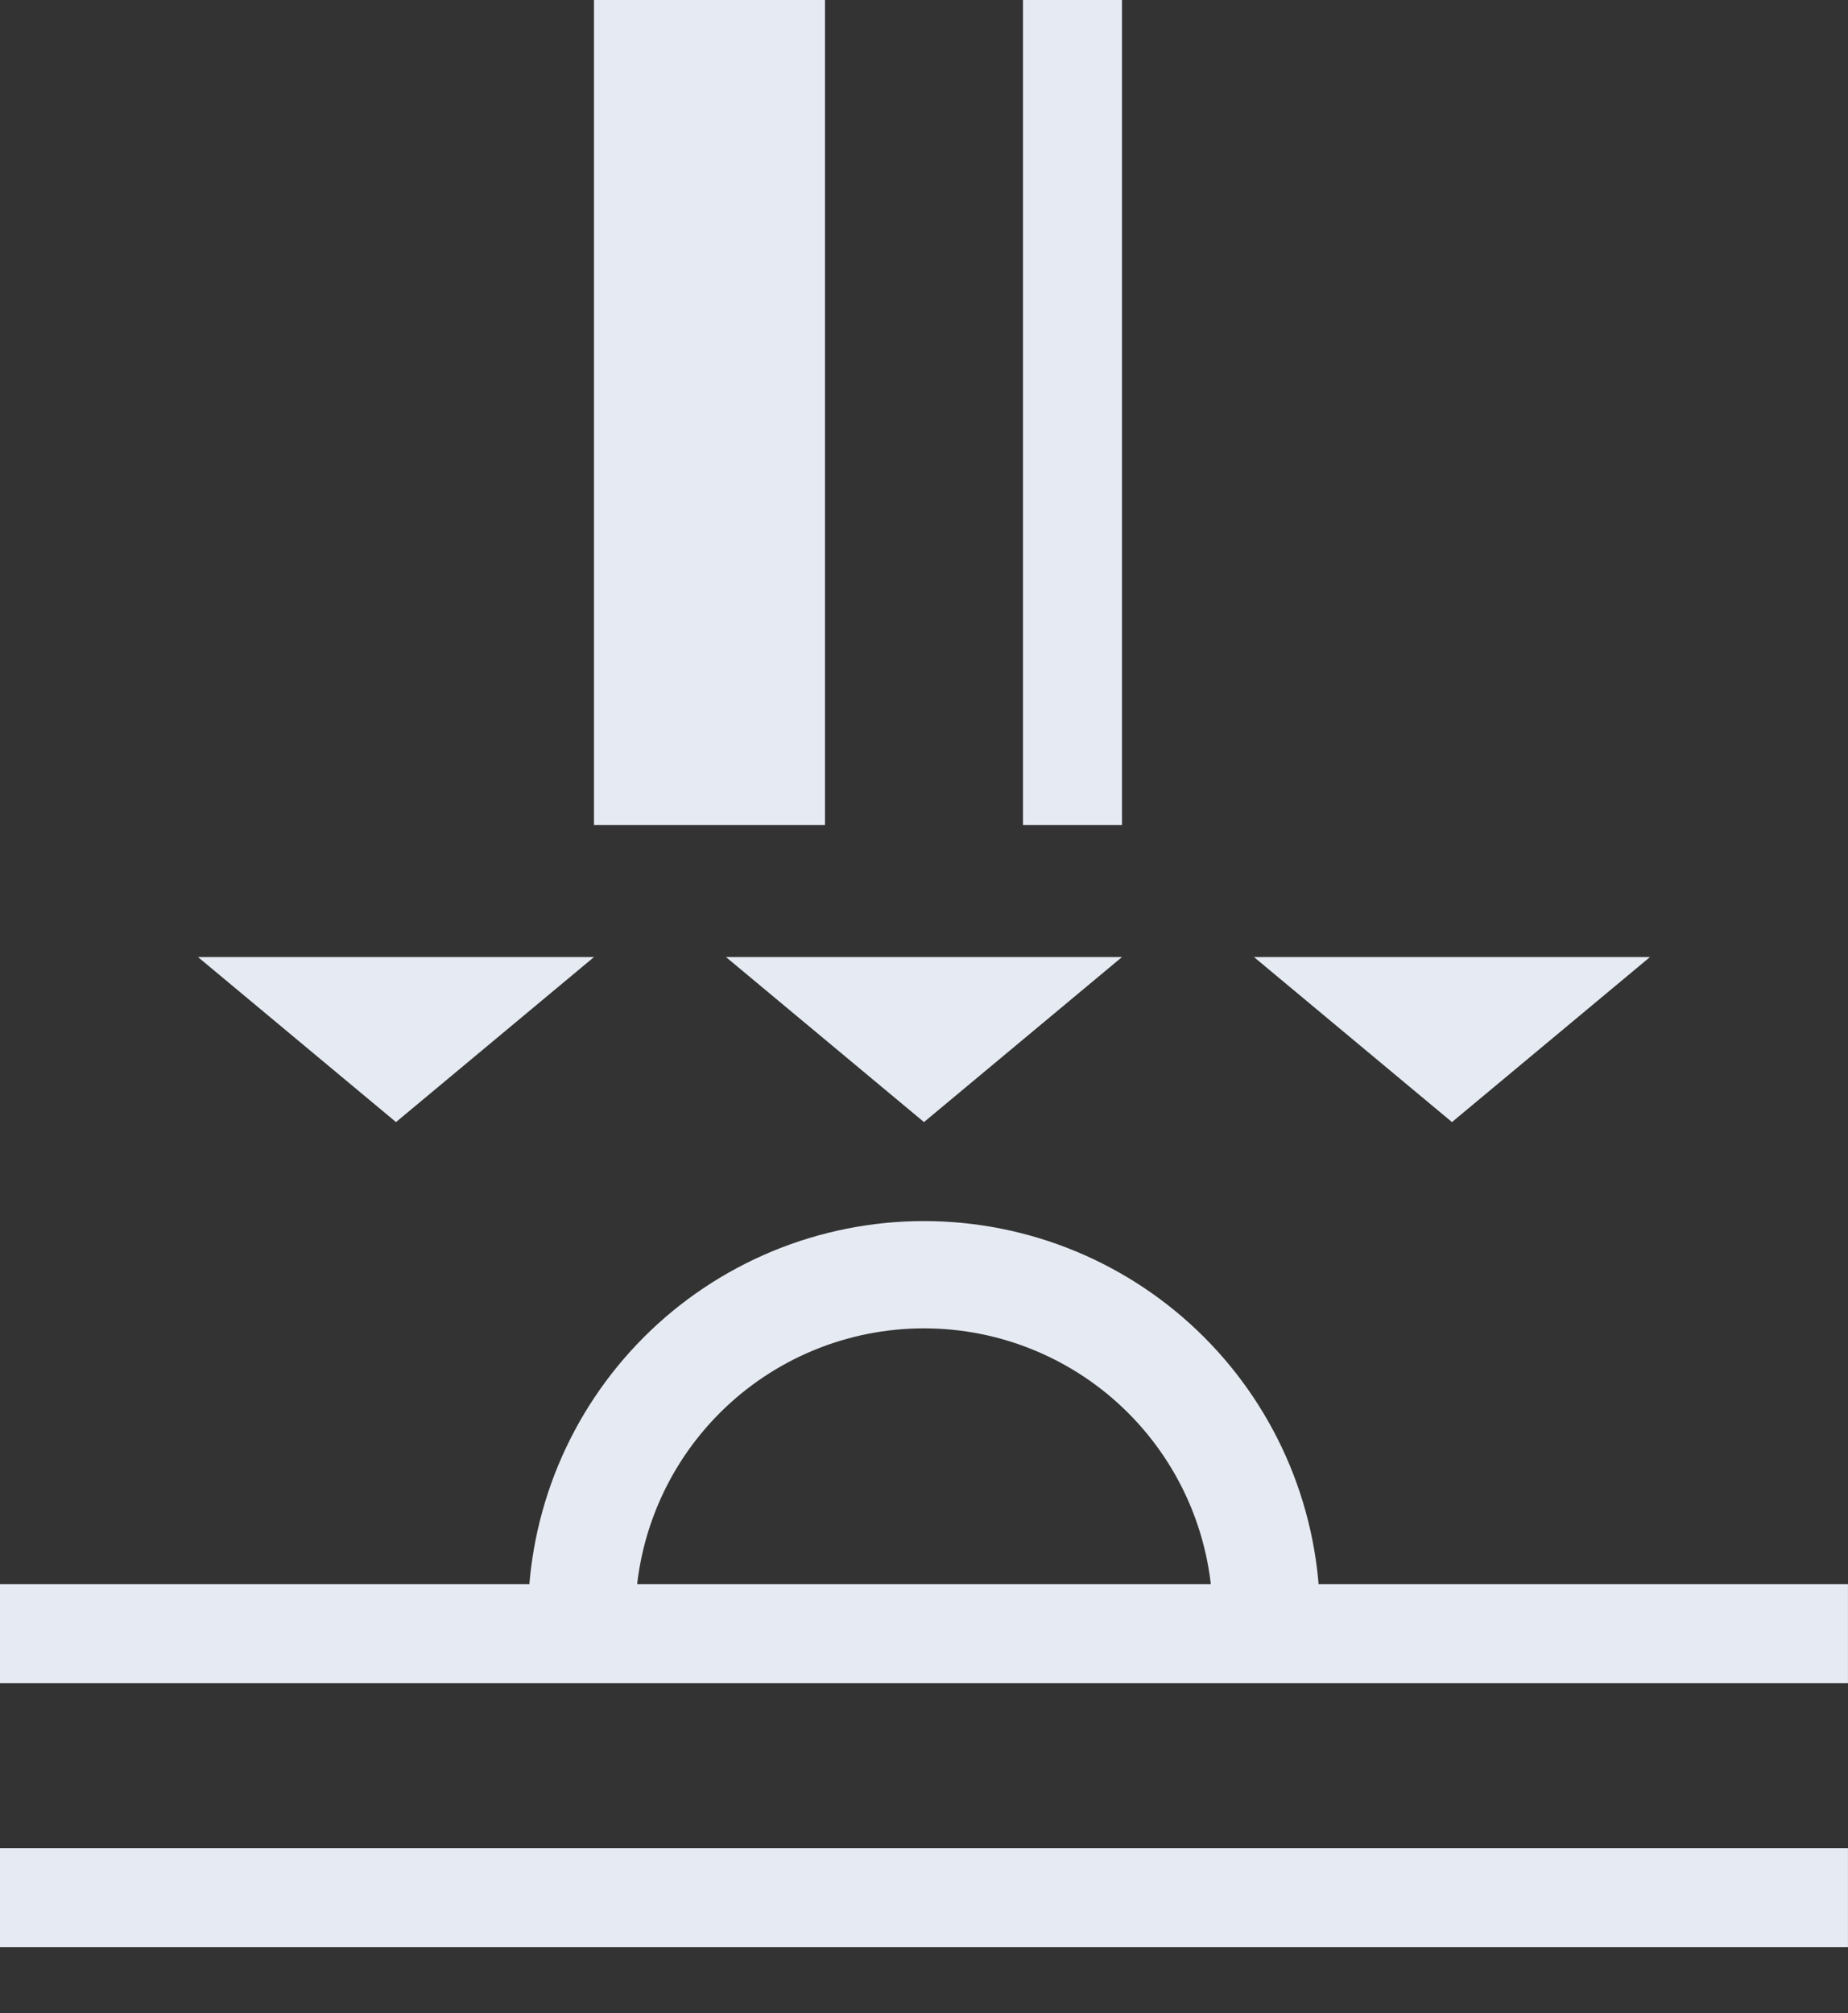 <?xml version="1.0" encoding="UTF-8"?> <svg xmlns="http://www.w3.org/2000/svg" width="941" height="1025" viewBox="0 0 941 1025" fill="none"><rect x="0" y="0" width="941" height="1025" fill="#333333" stroke="none"/><path d="M268.854 823.361C268.854 796.881 274.07 770.661 284.203 746.197C294.336 721.733 309.189 699.504 327.913 680.78C346.637 662.056 368.865 647.204 393.329 637.07C417.793 626.937 444.014 621.721 470.493 621.721C496.973 621.721 523.194 626.937 547.658 637.07C572.122 647.204 594.35 662.056 613.074 680.78C631.798 699.504 646.651 721.733 656.784 746.197C666.917 770.661 672.133 796.881 672.133 823.361L617.515 823.361C617.515 804.054 613.712 784.935 606.324 767.098C598.935 749.26 588.106 733.053 574.453 719.401C560.801 705.749 544.594 694.919 526.756 687.53C508.919 680.142 489.801 676.339 470.493 676.339C451.186 676.339 432.068 680.142 414.231 687.53C396.393 694.919 380.186 705.749 366.534 719.401C352.881 733.053 342.052 749.26 334.663 767.098C327.275 784.935 323.472 804.054 323.472 823.361H268.854Z" fill="#E6EBF3"></path><rect width="117.623" height="420.082" transform="matrix(-1 0 0 1 420.082 0)" fill="#E6EBF3"></rect><rect width="50.41" height="420.082" transform="matrix(-1 0 0 1 571.312 0)" fill="#E6EBF3"></rect><rect width="50.41" height="940.984" transform="matrix(0 -1 -1 0 940.984 856.967)" fill="#E6EBF3"></rect><rect width="50.41" height="940.984" transform="matrix(0 -1 -1 0 940.984 991.393)" fill="#E6EBF3"></rect><path d="M302.46 487.295H100.82L201.64 571.312L302.46 487.295Z" fill="#E6EBF3"></path><path d="M571.311 487.295H369.672L470.492 571.312L571.311 487.295Z" fill="#E6EBF3"></path><path d="M840.163 487.295H638.523L739.343 571.312L840.163 487.295Z" fill="#E6EBF3"></path></svg> 